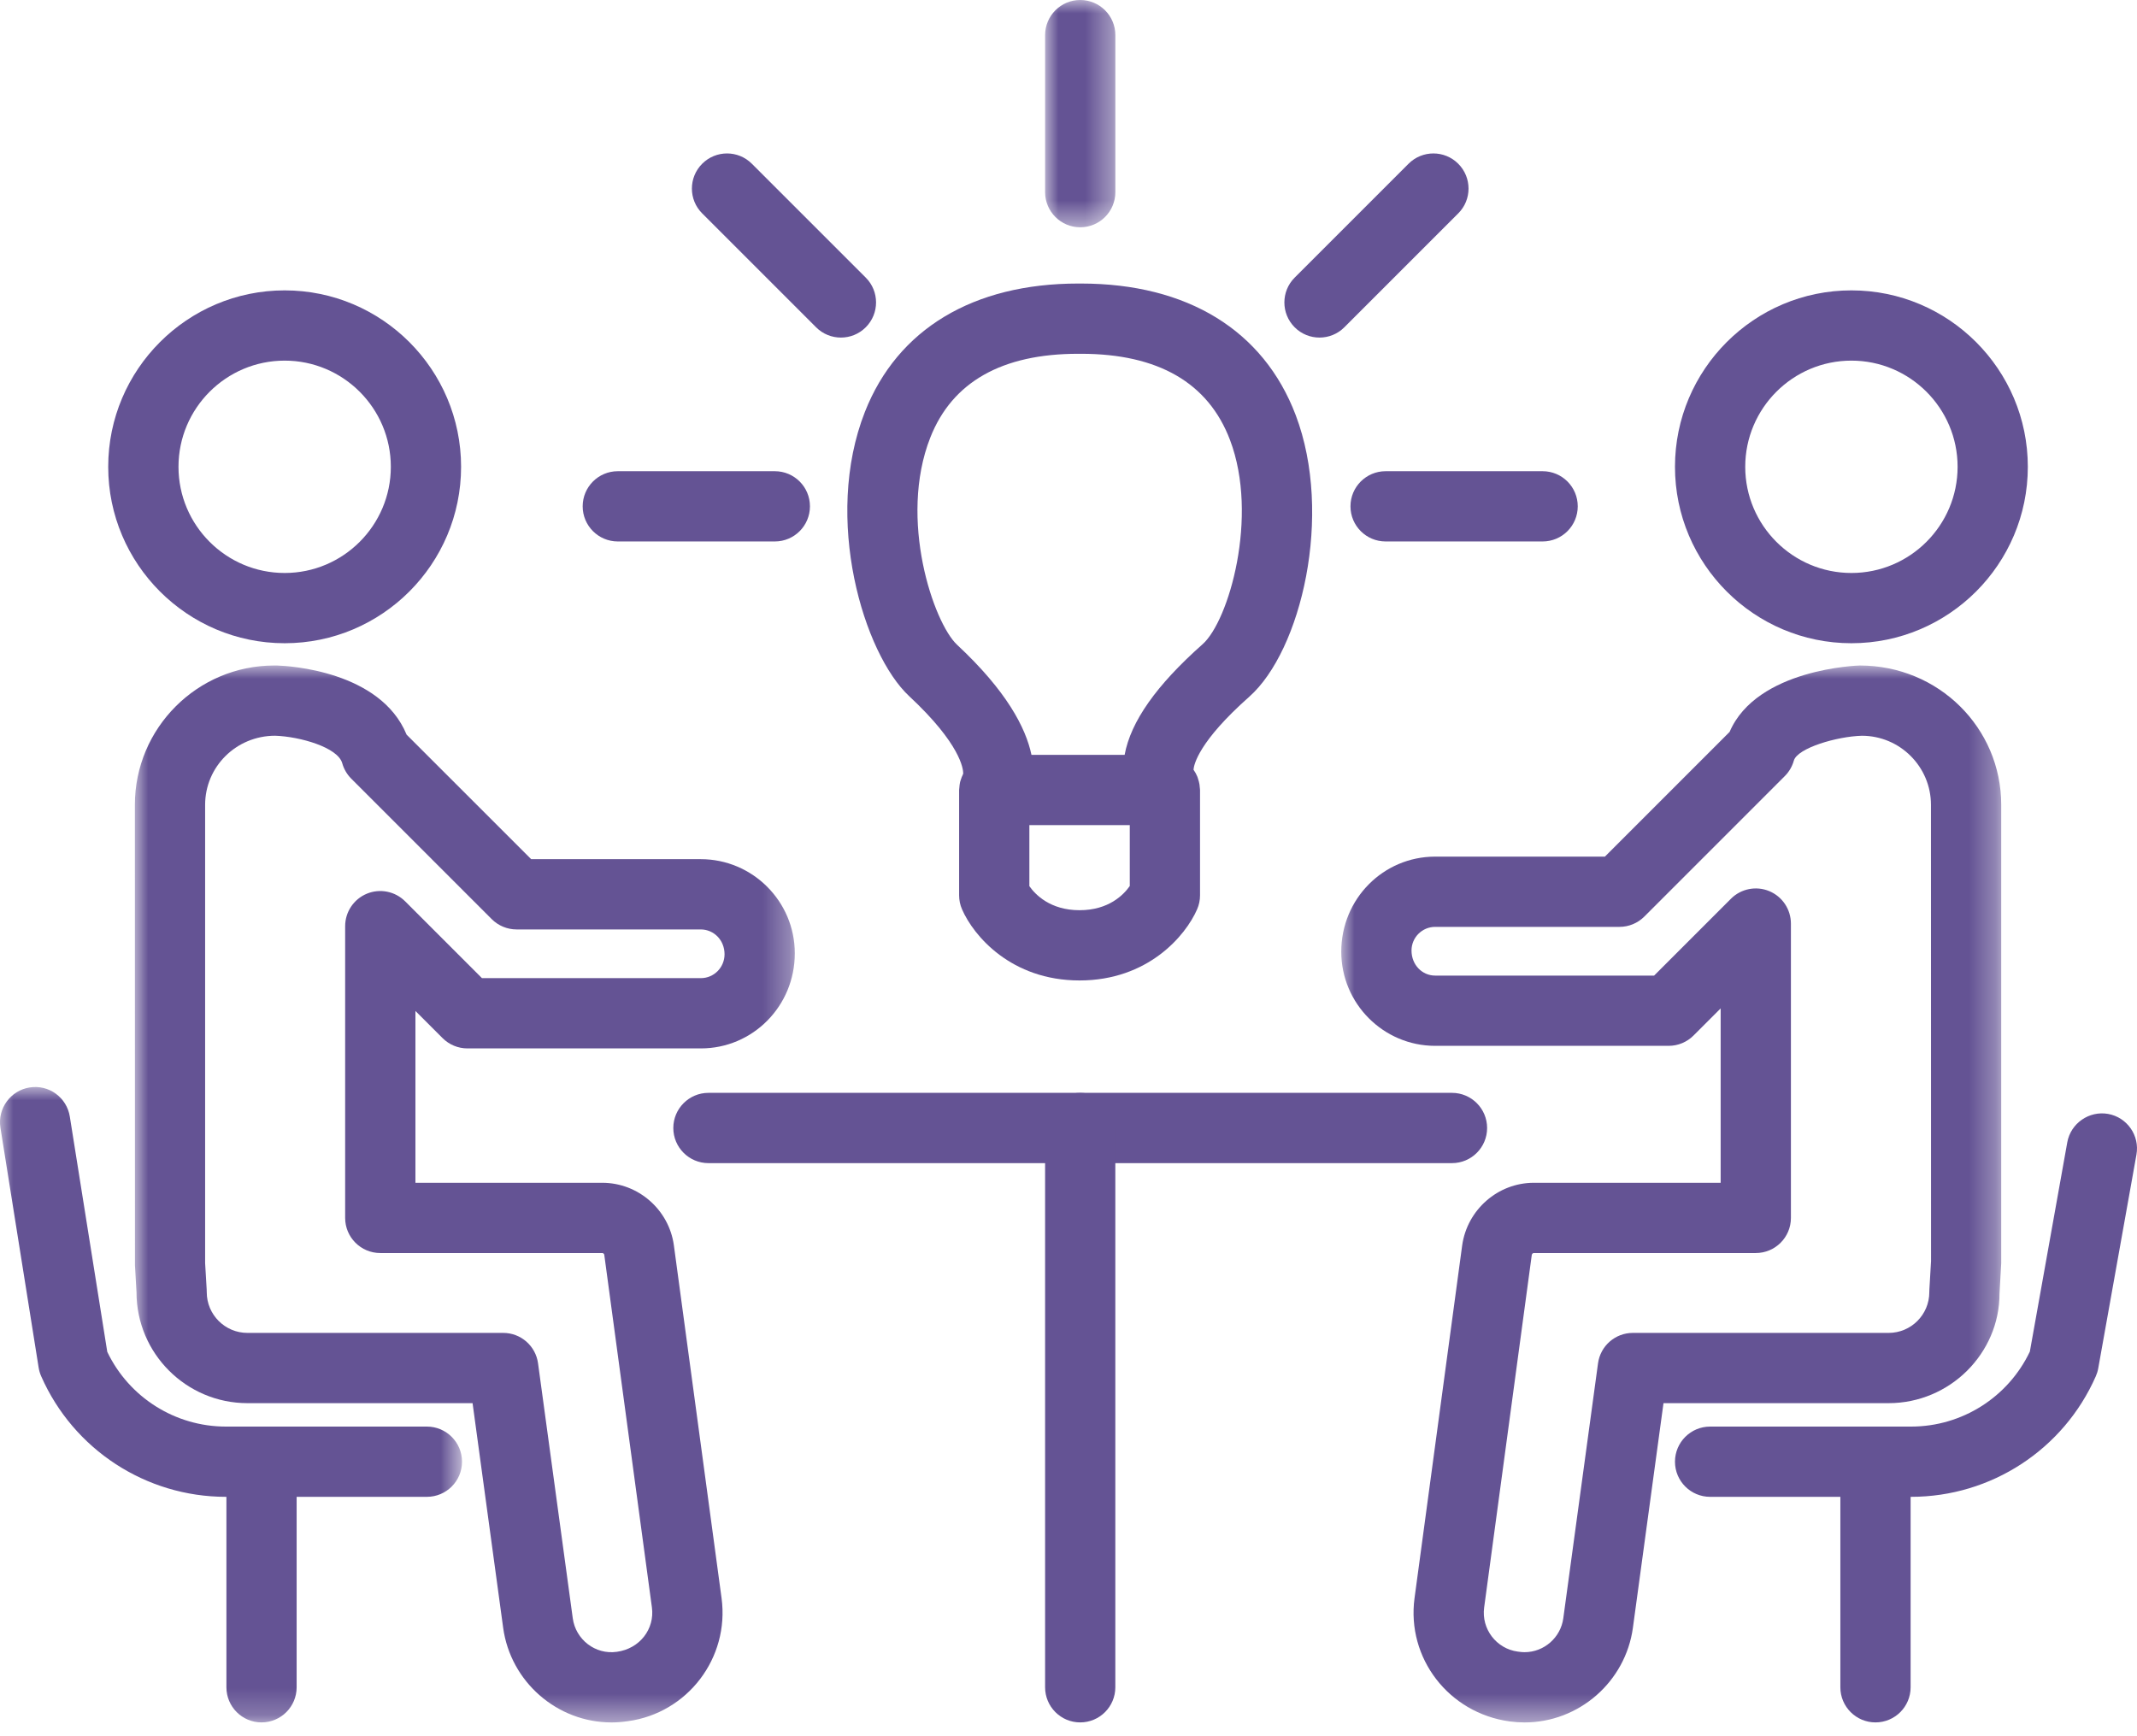 <?xml version="1.0" encoding="UTF-8"?>
<svg width="80px" height="65px" viewBox="0 0 80 65" version="1.1" xmlns="http://www.w3.org/2000/svg" xmlns:xlink="http://www.w3.org/1999/xlink">
    <title>2BCEB413-5F31-4A2D-A1F9-5FE864B8C5A1</title>
    <defs>
        <polygon id="path-1" points="-4.53735021e-15 9.07470041e-15 2.63 9.07470041e-15 2.63 8.509 -4.53735021e-15 8.509"></polygon>
        <polygon id="path-3" points="0 0 24.705 0 24.705 39.569 0 39.569"></polygon>
        <polygon id="path-5" points="0 0 24.706 0 24.706 39.569 0 39.569"></polygon>
        <polygon id="path-7" points="0 0 17.296 0 17.296 23.788 0 23.788"></polygon>
    </defs>
    <g id="Page-1" stroke="none" stroke-width="1" fill="none" fill-rule="evenodd">
        <g id="Desktop-HEB" transform="translate(-839, -712)">
            <g id="Group-33" transform="translate(839, 712)">
                <path d="M45.02,24.118 C43.29,25.651 42.33,27.012 42.101,28.261 L38.614,28.261 C38.399,27.238 37.675,25.86 35.83,24.14 C34.949,23.319 33.624,19.437 34.826,16.382 C35.645,14.3 37.509,13.245 40.362,13.245 L40.467,13.245 C43.357,13.245 45.235,14.331 46.047,16.474 C47.132,19.336 46,23.25 45.02,24.118 M40.414,34.076 C39.311,34.076 38.753,33.486 38.535,33.175 L38.535,30.891 L42.294,30.891 L42.294,33.17 C42.068,33.494 41.509,34.076 40.414,34.076 M48.506,15.542 C47.301,12.364 44.446,10.615 40.467,10.615 L40.362,10.615 C36.433,10.615 33.599,12.32 32.379,15.418 C30.803,19.422 32.333,24.478 34.037,26.064 C35.969,27.864 36.059,28.792 36.059,28.96 C36.052,28.974 36.049,28.988 36.043,29.002 C36.013,29.062 35.99,29.125 35.969,29.19 C35.96,29.22 35.949,29.247 35.942,29.276 C35.926,29.347 35.918,29.42 35.913,29.494 C35.912,29.518 35.907,29.542 35.906,29.566 C35.906,29.57 35.905,29.573 35.905,29.576 L35.905,33.519 C35.905,33.699 35.942,33.877 36.014,34.042 C36.443,35.032 37.852,36.706 40.414,36.706 C42.972,36.706 44.384,35.033 44.814,34.044 C44.887,33.879 44.924,33.7 44.924,33.519 L44.924,29.576 C44.924,29.541 44.916,29.509 44.914,29.474 C44.911,29.44 44.909,29.405 44.904,29.371 C44.891,29.294 44.872,29.221 44.847,29.149 C44.84,29.128 44.836,29.107 44.828,29.087 C44.79,28.994 44.743,28.906 44.686,28.825 C44.684,28.821 44.683,28.817 44.68,28.813 C44.696,28.617 44.882,27.754 46.764,26.087 C48.711,24.363 49.921,19.275 48.506,15.542" id="Fill-1" fill="#645394"></path>
                <g id="Group-5" transform="translate(39.124, 0)">
                    <mask id="mask-2" fill="white">
                        <use xlink:href="#path-1"></use>
                    </mask>
                    <g id="Clip-4"></g>
                    <path d="M1.315,8.509 C0.589,8.509 -4.53735021e-15,7.92 -4.53735021e-15,7.194 L-4.53735021e-15,1.315 C-4.53735021e-15,0.589 0.589,-6.38575272e-05 1.315,-6.38575272e-05 C2.041,-6.38575272e-05 2.63,0.589 2.63,1.315 L2.63,7.194 C2.63,7.92 2.041,8.509 1.315,8.509" id="Fill-3" fill="#645394" mask="url(#mask-2)"></path>
                </g>
                <path d="M57.749,20.271 L51.871,20.271 C51.145,20.271 50.556,19.682 50.556,18.956 C50.556,18.229 51.145,17.641 51.871,17.641 L57.749,17.641 C58.475,17.641 59.064,18.229 59.064,18.956 C59.064,19.682 58.475,20.271 57.749,20.271" id="Fill-6" fill="#645394"></path>
                <path d="M29.006,20.271 L23.127,20.271 C22.402,20.271 21.813,19.682 21.813,18.956 C21.813,18.229 22.402,17.641 23.127,17.641 L29.006,17.641 C29.732,17.641 30.321,18.229 30.321,18.956 C30.321,19.682 29.732,20.271 29.006,20.271" id="Fill-8" fill="#645394"></path>
                <path d="M31.48,12.638 C31.144,12.638 30.807,12.51 30.551,12.253 L26.287,7.989 C25.773,7.477 25.773,6.644 26.287,6.13 C26.801,5.616 27.633,5.616 28.146,6.13 L32.41,10.393 C32.924,10.906 32.924,11.739 32.41,12.253 C32.153,12.51 31.817,12.638 31.48,12.638" id="Fill-10" fill="#645394"></path>
                <path d="M49.396,12.638 C49.06,12.638 48.723,12.51 48.467,12.253 C47.953,11.739 47.953,10.906 48.467,10.393 L52.73,6.13 C53.244,5.616 54.077,5.616 54.59,6.13 C55.104,6.644 55.104,7.477 54.59,7.989 L50.326,12.253 C50.069,12.51 49.733,12.638 49.396,12.638" id="Fill-12" fill="#645394"></path>
                <path d="M10.657,13.501 C8.465,13.501 6.682,15.284 6.682,17.476 C6.682,19.668 8.465,21.451 10.657,21.451 C12.848,21.451 14.631,19.668 14.631,17.476 C14.631,15.284 12.848,13.501 10.657,13.501 M10.657,24.081 C7.015,24.081 4.051,21.118 4.051,17.476 C4.051,13.834 7.015,10.871 10.657,10.871 C14.299,10.871 17.261,13.834 17.261,17.476 C17.261,21.118 14.299,24.081 10.657,24.081" id="Fill-14" fill="#645394"></path>
                <g id="Group-18" transform="translate(5.049, 24.915)">
                    <mask id="mask-4" fill="white">
                        <use xlink:href="#path-3"></use>
                    </mask>
                    <g id="Clip-17"></g>
                    <path d="M5.252,2.629 C3.79,2.63 2.63,3.79 2.63,5.217 L2.63,22.373 L2.688,23.358 C2.69,23.383 2.691,23.438 2.691,23.463 C2.691,24.303 3.374,24.986 4.214,24.986 L13.79,24.986 C14.448,24.986 15.004,25.472 15.093,26.124 L16.393,35.67 C16.5,36.459 17.229,37.041 18.044,36.925 C18.901,36.809 19.464,36.068 19.356,35.266 L17.572,22.059 C17.567,22.028 17.533,21.996 17.499,21.996 L9.187,21.996 C8.461,21.996 7.872,21.407 7.872,20.682 L7.872,9.758 C7.872,9.227 8.192,8.747 8.684,8.543 C9.174,8.34 9.74,8.452 10.117,8.828 L12.993,11.704 L21.19,11.704 C21.678,11.704 22.075,11.303 22.075,10.81 C22.075,10.282 21.675,9.881 21.182,9.881 L14.29,9.881 C13.941,9.881 13.607,9.742 13.36,9.496 L8.1,4.236 C7.94,4.075 7.824,3.877 7.763,3.658 C7.598,3.067 6.189,2.661 5.252,2.629 M17.843,39.569 C15.805,39.569 14.062,38.045 13.787,36.024 L12.642,27.616 L4.214,27.616 C1.923,27.616 0.061,25.753 0.061,23.463 L0.003,22.448 L0,5.217 C0,2.34 2.34,0 5.217,0 C5.231,0 5.324,0 5.339,0.001 C5.747,0.014 9.192,0.201 10.172,2.588 L14.835,7.25 L21.182,7.25 C23.125,7.25 24.705,8.832 24.705,10.775 C24.705,12.754 23.128,14.335 21.19,14.335 L12.448,14.335 C12.1,14.335 11.765,14.196 11.519,13.949 L10.503,12.933 L10.503,19.366 L17.499,19.366 C18.84,19.366 19.991,20.369 20.177,21.7 L21.963,34.914 C22.265,37.153 20.69,39.221 18.452,39.523 C18.21,39.557 18.026,39.569 17.843,39.569" id="Fill-16" fill="#645394" mask="url(#mask-4)"></path>
                </g>
                <path d="M69.309,13.501 C67.117,13.501 65.334,15.284 65.334,17.476 C65.334,19.668 67.117,21.451 69.309,21.451 C71.501,21.451 73.284,19.668 73.284,17.476 C73.284,15.284 71.501,13.501 69.309,13.501 M69.309,24.081 C65.667,24.081 62.704,21.118 62.704,17.476 C62.704,13.834 65.667,10.871 69.309,10.871 C72.951,10.871 75.913,13.834 75.913,17.476 C75.913,21.118 72.951,24.081 69.309,24.081" id="Fill-19" fill="#645394"></path>
                <g id="Group-23" transform="translate(50.211, 24.915)">
                    <mask id="mask-6" fill="white">
                        <use xlink:href="#path-5"></use>
                    </mask>
                    <g id="Clip-22"></g>
                    <path d="M7.207,21.996 C7.172,21.996 7.137,22.029 7.132,22.067 L5.349,35.267 C5.241,36.068 5.805,36.809 6.606,36.917 C6.729,36.935 6.796,36.939 6.862,36.939 C7.591,36.939 8.214,36.392 8.312,35.67 L9.612,26.124 C9.701,25.472 10.257,24.986 10.915,24.986 L20.491,24.986 C21.331,24.986 22.014,24.303 22.014,23.463 C22.014,23.437 22.015,23.383 22.017,23.358 L22.079,22.297 L22.076,5.217 C22.076,3.79 20.916,2.63 19.489,2.63 C18.559,2.654 17.074,3.09 16.942,3.562 C16.881,3.78 16.765,3.979 16.605,4.139 L11.345,9.4 C11.098,9.646 10.764,9.785 10.415,9.785 L3.516,9.785 C3.027,9.785 2.63,10.182 2.63,10.67 C2.63,11.207 3.027,11.609 3.516,11.609 L11.712,11.609 L14.588,8.732 C14.964,8.355 15.531,8.243 16.021,8.446 C16.512,8.65 16.833,9.13 16.833,9.662 L16.833,20.682 C16.833,21.407 16.244,21.996 15.517,21.996 L7.207,21.996 Z M6.862,39.569 C6.679,39.569 6.495,39.557 6.309,39.532 C4.015,39.221 2.441,37.153 2.743,34.915 L4.527,21.706 C4.717,20.369 5.868,19.366 7.207,19.366 L14.203,19.366 L14.203,12.837 L13.187,13.853 C12.94,14.1 12.605,14.239 12.257,14.239 L3.516,14.239 C1.577,14.239 0,12.657 0,10.714 C0,8.732 1.577,7.155 3.516,7.155 L9.87,7.155 L14.538,2.486 C15.557,0.111 19.371,0 19.411,0 C22.366,0 24.706,2.34 24.706,5.217 L24.706,22.373 L24.642,23.51 C24.645,25.753 22.781,27.616 20.491,27.616 L12.063,27.616 L10.918,36.024 C10.642,38.045 8.9,39.569 6.862,39.569 L6.862,39.569 Z" id="Fill-21" fill="#645394" mask="url(#mask-6)"></path>
                </g>
                <path d="M54.356,43.545 L26.521,43.545 C25.795,43.545 25.206,42.956 25.206,42.23 C25.206,41.504 25.795,40.914 26.521,40.914 L54.356,40.914 C55.082,40.914 55.671,41.504 55.671,42.23 C55.671,42.956 55.082,43.545 54.356,43.545" id="Fill-24" fill="#645394"></path>
                <path d="M40.438,64.483 C39.712,64.483 39.124,63.894 39.124,63.168 L39.124,42.23 C39.124,41.504 39.712,40.915 40.438,40.915 C41.164,40.915 41.753,41.504 41.753,42.23 L41.753,63.168 C41.753,63.894 41.164,64.483 40.438,64.483" id="Fill-26" fill="#645394"></path>
                <path d="M78.916,41.702 C78.208,41.578 77.519,42.051 77.39,42.766 L75.989,50.6 C75.175,52.31 73.447,53.408 71.544,53.408 L64.019,53.408 C63.293,53.408 62.704,53.997 62.704,54.723 C62.704,55.449 63.293,56.038 64.019,56.038 L68.895,56.038 L68.895,63.168 C68.895,63.894 69.484,64.483 70.21,64.483 C70.936,64.483 71.525,63.894 71.525,63.168 L71.525,56.038 L71.544,56.038 C74.539,56.038 77.253,54.266 78.458,51.524 C78.5,51.429 78.531,51.329 78.549,51.226 L79.979,43.228 C80.107,42.513 79.632,41.83 78.916,41.702" id="Fill-28" fill="#645394"></path>
                <g id="Group-32" transform="translate(0, 40.695)">
                    <mask id="mask-8" fill="white">
                        <use xlink:href="#path-7"></use>
                    </mask>
                    <g id="Clip-31"></g>
                    <path d="M15.981,12.713 L8.456,12.713 C6.557,12.713 4.832,11.62 4.016,9.916 L2.614,1.109 C2.5,0.392 1.831,-0.099 1.108,0.017 C0.391,0.132 -0.097,0.806 0.016,1.523 L1.447,10.507 C1.465,10.618 1.497,10.727 1.542,10.829 C2.748,13.572 5.461,15.343 8.456,15.343 L8.476,15.343 L8.476,22.473 C8.476,23.199 9.064,23.788 9.79,23.788 C10.516,23.788 11.105,23.199 11.105,22.473 L11.105,15.343 L15.981,15.343 C16.707,15.343 17.296,14.754 17.296,14.028 C17.296,13.302 16.707,12.713 15.981,12.713" id="Fill-30" fill="#645394" mask="url(#mask-8)"></path>
                </g>
            </g>
        </g>
    </g>
</svg>